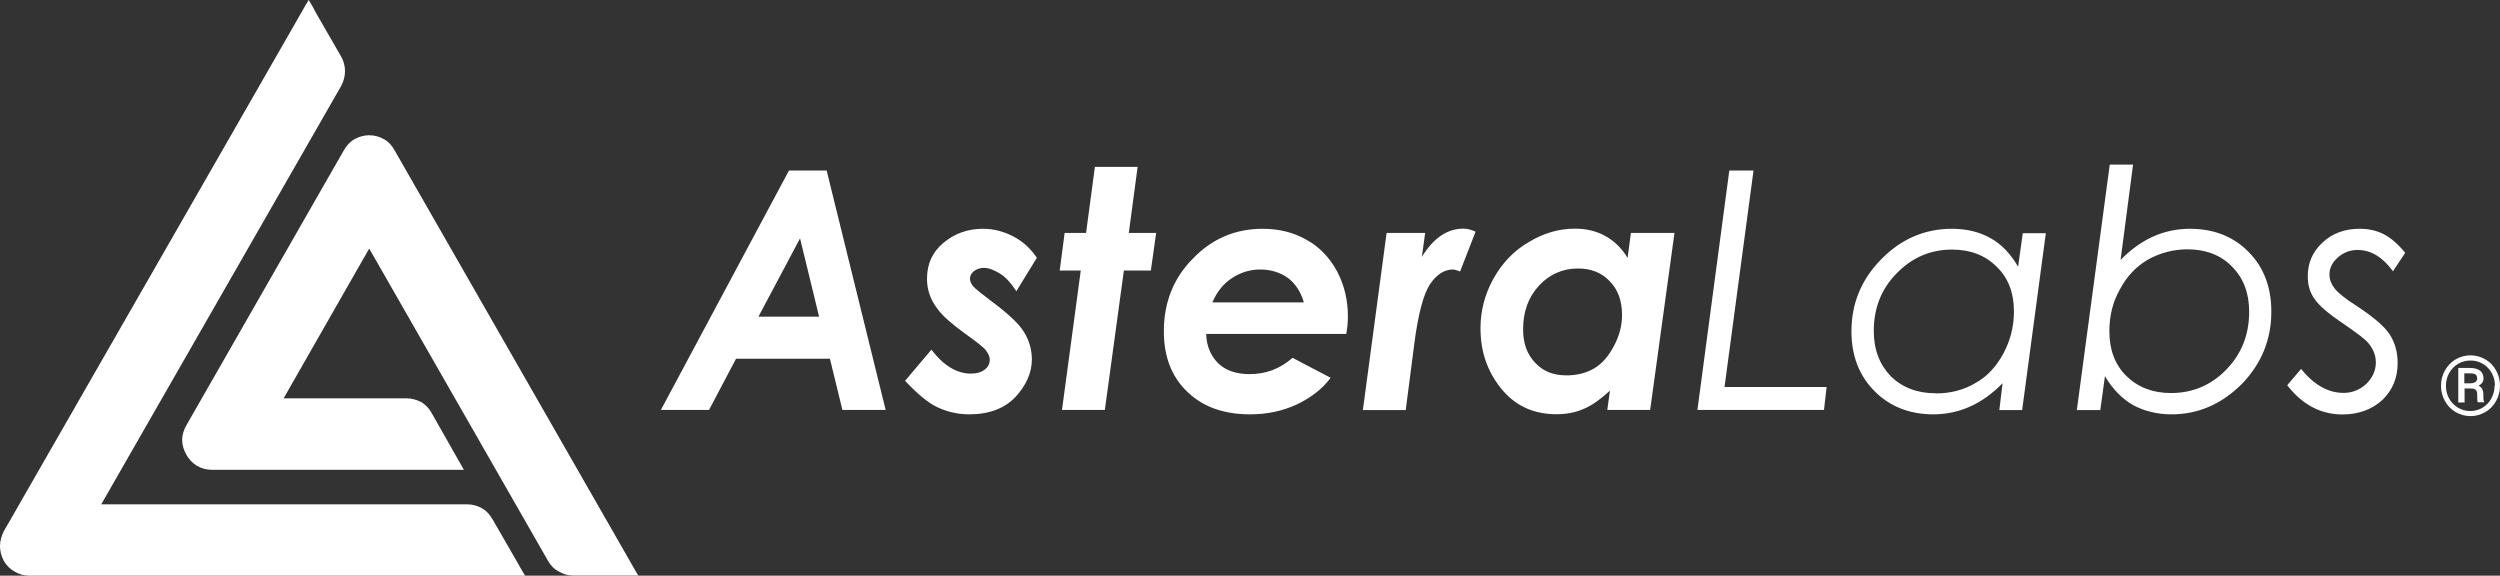 <?xml version="1.0" encoding="UTF-8"?><svg id="Warstwa_1" xmlns="http://www.w3.org/2000/svg" width="198.33" height="45.67" viewBox="0 0 198.33 45.67"><rect x="0" y="0" width="198.33" height="45.67" fill="#333333" stroke="none"/><defs><style>.cls-1{fill:#fff;}</style></defs><path class="cls-1" d="M39.07,41.19l1.96,3.4.39.69.24.39H2.35c-.44,0-.83-.11-1.18-.32-.34-.18-.65-.48-.86-.84-.21-.39-.31-.79-.31-1.19s.11-.79.31-1.19l11.08-19.31L23.86,1.08l.39-.69.24-.39.24.39.37.69,1.96,3.4c.21.37.31.76.31,1.16,0,.42-.11.82-.31,1.19L8.03,40.01h29.03c.44,0,.83.11,1.18.32.34.18.63.5.83.87Z"/><path class="cls-1" d="M35.59,37.27h-18.79c-.42,0-.83-.11-1.18-.32-.34-.21-.63-.5-.83-.87-.21-.37-.34-.76-.34-1.19,0-.39.13-.79.34-1.16l12.49-21.81c.21-.37.5-.69.83-.87.37-.21.76-.32,1.18-.32s.83.11,1.18.32c.34.18.63.5.83.87l18.71,32.66.39.69.24.39h-5.15c-.42,0-.81-.11-1.15-.32-.37-.18-.65-.48-.86-.84l-14.19-24.78-1.46,2.55-5.33,9.33h9.74c.42,0,.81.11,1.15.29h.02c.34.21.63.5.83.87l1.93,3.4.39.69.24.42h-1.23.01Z"/><path class="cls-1" d="M190.8,20.07l-.96,1.45c-.81-1.11-1.73-1.69-2.82-1.69-.6,0-1.12.21-1.57.61-.44.39-.65.84-.65,1.34,0,.37.13.74.39,1.08.26.34.83.82,1.75,1.4,1.33.87,2.22,1.63,2.64,2.27.42.66.63,1.4.63,2.27,0,1.16-.39,2.13-1.2,2.92-.83.76-1.88,1.16-3.19,1.16-1.72,0-3.19-.79-4.37-2.32l1.1-1.29c1.02,1.26,2.14,1.9,3.37,1.9.68,0,1.28-.24,1.8-.71.5-.5.76-1.06.76-1.71,0-.52-.18-1.03-.57-1.5-.24-.32-.92-.82-1.99-1.56-1.18-.79-1.96-1.45-2.32-2-.37-.52-.52-1.11-.52-1.77,0-1.06.37-1.92,1.15-2.66.79-.74,1.77-1.11,2.95-1.11.71,0,1.33.13,1.91.42.57.29,1.15.79,1.73,1.5h0ZM173.53,19.78c-1.15,0-2.17.29-3.14.82-.94.55-1.68,1.34-2.22,2.37-.57,1-.83,2.11-.83,3.32,0,1.45.44,2.64,1.36,3.55.92.89,2.09,1.34,3.53,1.34,1.7,0,3.16-.61,4.37-1.84,1.23-1.26,1.83-2.79,1.83-4.61,0-1.47-.44-2.66-1.36-3.58-.89-.92-2.09-1.37-3.53-1.37h0ZM167.39,13.06h1.83l-.99,7.56c1.62-1.66,3.45-2.47,5.51-2.47,1.88,0,3.45.61,4.65,1.84,1.2,1.21,1.8,2.79,1.8,4.74,0,2.21-.79,4.14-2.35,5.74-1.59,1.58-3.43,2.4-5.57,2.4-1.15,0-2.17-.26-3.06-.74-.86-.5-1.62-1.26-2.22-2.29l-.37,2.69h-1.86l2.61-19.46h0ZM153.57,31.21c1.15,0,2.2-.26,3.14-.82.94-.52,1.67-1.32,2.22-2.34.55-1.03.84-2.13.84-3.35,0-1.45-.44-2.64-1.36-3.53-.92-.92-2.09-1.37-3.56-1.37-1.7,0-3.16.63-4.37,1.87-1.23,1.24-1.83,2.77-1.83,4.58,0,1.5.47,2.69,1.36,3.61.92.89,2.09,1.34,3.56,1.34h0ZM160.41,32.53h-1.8l.26-2.13c-1.62,1.66-3.45,2.47-5.51,2.47-1.88,0-3.45-.63-4.65-1.84-1.23-1.24-1.83-2.82-1.83-4.74,0-2.24.79-4.13,2.38-5.74,1.57-1.6,3.45-2.4,5.59-2.4,1.15,0,2.17.24,3.06.74.86.47,1.59,1.24,2.19,2.27l.37-2.66h1.83l-1.88,14.04ZM137.21,13.53h1.9l-2.3,17.17h8.1l-.21,1.82h-10.04l2.53-18.99h0Z"/><path class="cls-1" d="M124.26,29.78c.83,0,1.57-.18,2.2-.55.63-.37,1.15-.97,1.57-1.77.44-.82.65-1.63.65-2.47,0-1.1-.31-2-.96-2.66-.63-.69-1.49-1.03-2.53-1.03-1.2,0-2.25.45-3.08,1.34-.86.92-1.28,2.08-1.28,3.5,0,1.08.31,1.97.96,2.64.63.69,1.46,1,2.49,1h0ZM129.39,18.48h3.45l-1.93,14.04h-3.4l.21-1.53c-.76.69-1.44,1.19-2.09,1.45-.65.29-1.36.42-2.17.42-1.83,0-3.29-.69-4.39-2.06-1.1-1.37-1.62-2.95-1.62-4.76,0-1.37.34-2.69,1.02-3.92.7-1.26,1.64-2.24,2.82-2.92,1.18-.71,2.38-1.06,3.66-1.06.86,0,1.67.18,2.4.58.7.39,1.31.97,1.77,1.74l.26-1.97h.01ZM110,18.48h3.06l-.26,1.9c.92-1.5,2.01-2.24,3.29-2.24.31,0,.63.08.97.24l-1.23,3.16c-.26-.11-.47-.16-.57-.16-.68,0-1.28.39-1.81,1.16-.52.79-.94,2.34-1.25,4.72l-.68,5.27h-3.4l1.88-14.04h0ZM103.44,23.99c-.26-.87-.68-1.5-1.28-1.95-.6-.42-1.33-.66-2.17-.66s-1.59.24-2.27.69c-.68.45-1.18,1.08-1.54,1.92h7.26ZM102.55,28.39l3.01,1.58c-.65.89-1.57,1.58-2.67,2.11-1.12.52-2.35.79-3.71.79-2.12,0-3.79-.61-5.02-1.82-1.23-1.19-1.83-2.79-1.83-4.76,0-2.29.76-4.22,2.3-5.77,1.51-1.58,3.37-2.37,5.54-2.37,1.31,0,2.46.29,3.47.87,1.02.55,1.83,1.4,2.43,2.5.57,1.08.86,2.27.86,3.55,0,.42-.02.87-.13,1.42h-11.11c.02.97.37,1.74.94,2.32.6.58,1.44.87,2.51.87,1.28,0,2.4-.42,3.4-1.29h0ZM86.85,13.24h3.4l-.7,5.24h2.17l-.42,2.98h-2.14l-1.51,11.06h-3.4l1.49-11.06h-1.67l.39-2.98h1.7l.7-5.24ZM82.25,20.46l-1.62,2.64c-.42-.63-.83-1.11-1.31-1.4-.47-.29-.89-.45-1.28-.45-.31,0-.57.11-.78.26-.21.18-.31.37-.31.58s.08.42.26.63c.16.18.65.58,1.46,1.19,1.28.95,2.14,1.74,2.56,2.42.42.69.63,1.4.63,2.19,0,1.03-.44,2.03-1.28,2.95-.86.92-2.09,1.4-3.69,1.4-.94,0-1.78-.21-2.56-.58-.76-.37-1.59-1.08-2.53-2.08l2.09-2.47c.96,1.26,2.01,1.9,3.14,1.9.47,0,.81-.11,1.1-.32.26-.21.39-.47.39-.79,0-.24-.11-.47-.31-.74-.18-.24-.76-.69-1.67-1.34-1.05-.76-1.78-1.4-2.17-1.95-.57-.74-.83-1.53-.83-2.37,0-1.19.42-2.13,1.31-2.87.89-.74,1.93-1.11,3.14-1.11.83,0,1.64.21,2.4.61.76.39,1.38.97,1.88,1.71h0ZM64.98,25.12l-1.51-6.21-3.3,6.21h4.81ZM62.6,13.53h2.98l4.68,18.99h-3.43l-.99-4.06h-7.45l-2.14,4.06h-3.82l10.16-18.99h0Z"/><path class="cls-1" d="M193.65,30.6c0-.44.1-.83.31-1.21.21-.38.49-.66.85-.88.36-.21.76-.32,1.18-.32s.82.11,1.18.32c.36.21.65.51.85.88.21.37.31.78.31,1.21s-.1.83-.31,1.21c-.21.38-.49.67-.85.88-.36.21-.76.32-1.18.32s-.82-.11-1.18-.32c-.36-.21-.65-.51-.85-.88-.21-.38-.31-.78-.31-1.21h0ZM197.93,30.6c0-.36-.08-.69-.25-1-.17-.31-.4-.55-.7-.73-.3-.18-.63-.27-.99-.27s-.67.09-.98.26c-.3.18-.54.42-.71.73-.17.31-.26.64-.26,1.01s.08.7.25,1.01c.17.31.41.55.7.73.3.18.63.27.98.27s.68-.09.98-.27c.3-.18.54-.43.7-.74s.25-.64.25-1h.01ZM195.52,30.84v1.09h-.5v-2.74h.93c.34,0,.6.07.79.21s.28.35.28.62c0,.25-.13.45-.4.58.14.06.24.15.3.27.06.12.09.27.09.44s0,.3.01.37c.01.07.02.14.05.18v.05h-.51c-.03-.07-.04-.28-.04-.63,0-.16-.04-.28-.11-.35-.07-.07-.2-.11-.36-.11h-.54ZM195.52,30.41h.47c.15,0,.28-.04.38-.1.1-.07.15-.15.15-.27,0-.15-.04-.26-.12-.32-.08-.07-.22-.1-.43-.1h-.47v.79h0Z"/></svg>